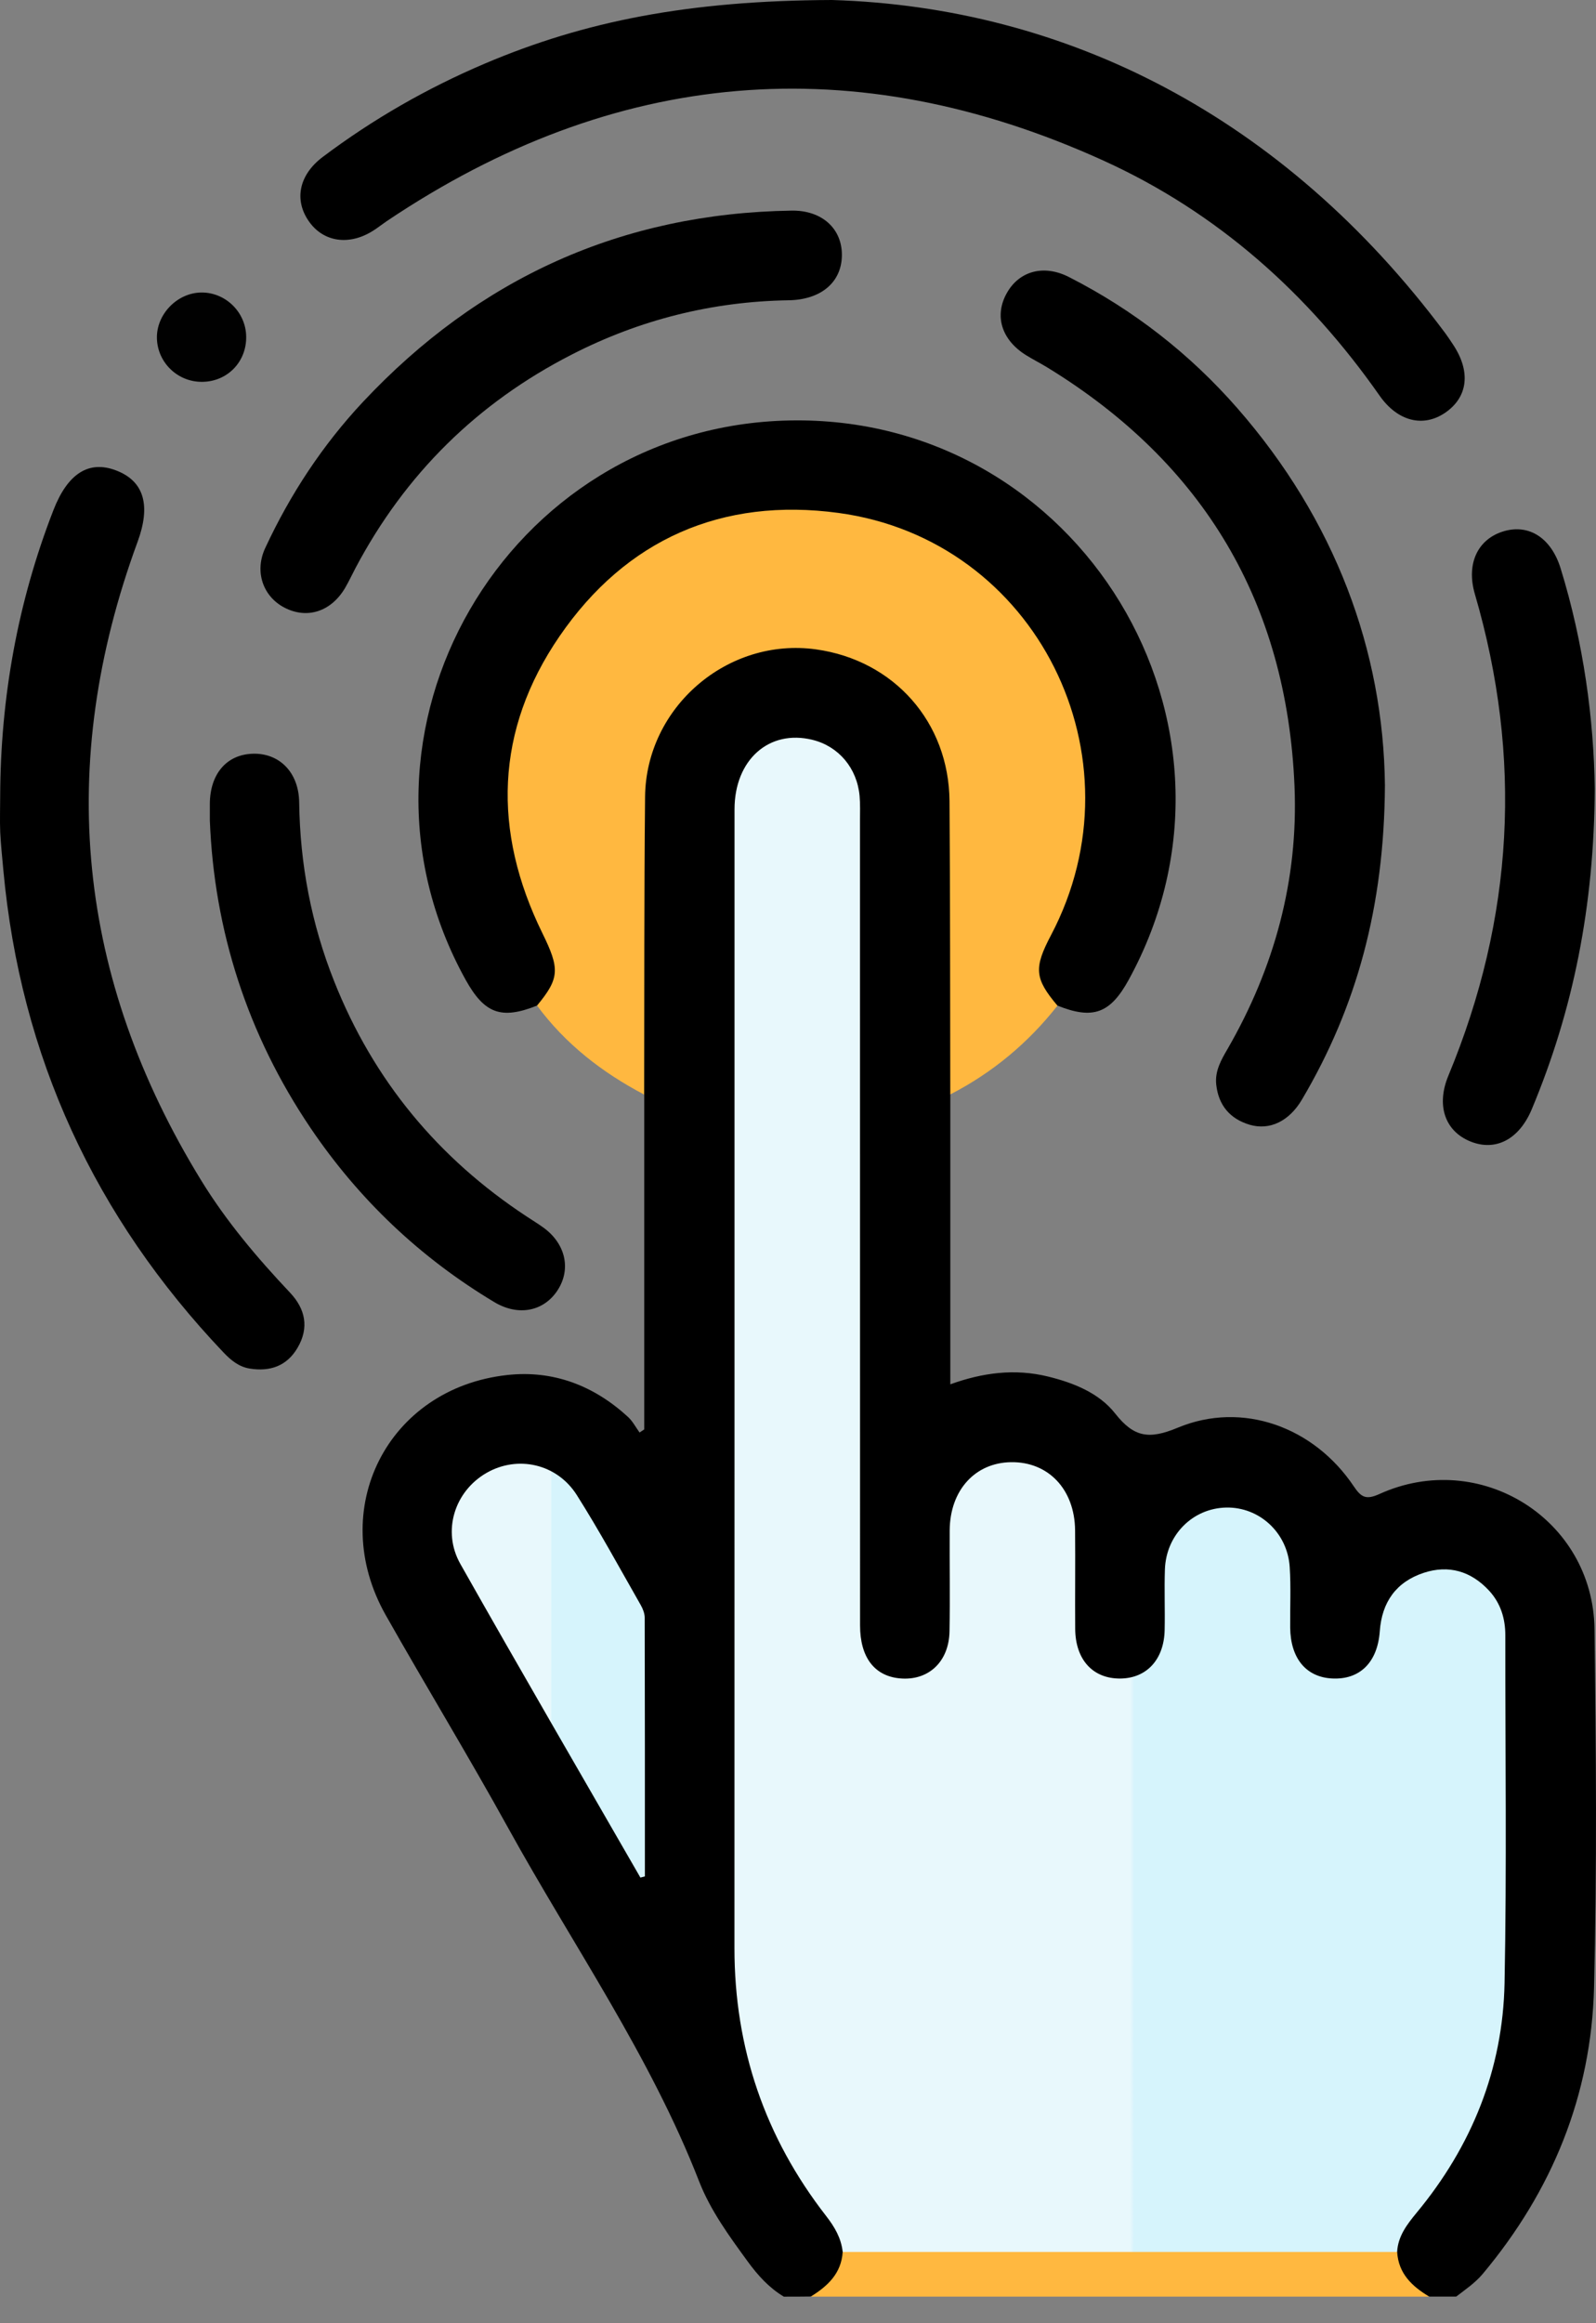 <svg width="44" height="64" viewBox="0 0 44 64" fill="none" xmlns="http://www.w3.org/2000/svg">
<rect x="0" y="0" width="44" height="64" fill="#808080" stroke="none"/>
<path d="M21.609 63.268C21.2 63.022 20.891 62.68 20.612 62.297C20.103 61.599 19.586 60.894 19.273 60.09C17.922 56.625 15.794 53.586 14.011 50.359C12.919 48.383 11.744 46.454 10.632 44.489C8.99 41.584 10.678 38.242 13.983 37.879C15.252 37.739 16.372 38.169 17.314 39.034C17.443 39.153 17.527 39.318 17.632 39.463C17.675 39.435 17.718 39.405 17.761 39.377C17.761 36.301 17.761 33.225 17.761 30.151C17.598 29.871 17.596 29.563 17.596 29.253C17.598 26.908 17.588 24.562 17.599 22.216C17.612 19.705 19.296 17.812 21.792 17.671C23.978 17.547 26.19 19.107 26.332 21.845C26.465 24.39 26.363 26.947 26.363 29.499C26.363 29.731 26.309 29.947 26.199 30.15C26.199 32.799 26.199 35.45 26.199 38.135C27.093 37.812 27.975 37.698 28.886 37.919C29.602 38.094 30.299 38.374 30.744 38.939C31.263 39.598 31.678 39.659 32.467 39.331C34.25 38.588 36.223 39.306 37.322 40.945C37.528 41.252 37.663 41.322 38.027 41.158C40.796 39.901 43.92 41.846 43.959 44.881C44.002 48.172 44.029 51.466 43.946 54.754C43.87 57.723 42.791 60.355 40.879 62.639C40.666 62.892 40.401 63.07 40.146 63.266C39.899 63.266 39.651 63.266 39.404 63.266C38.688 63.101 38.395 62.619 38.388 61.917C38.432 61.487 38.658 61.144 38.923 60.825C40.617 58.783 41.338 56.418 41.324 53.79C41.309 51.072 41.32 48.355 41.32 45.637C41.32 45.39 41.332 45.143 41.304 44.896C41.217 44.13 40.625 43.517 39.918 43.456C39.18 43.392 38.485 43.912 38.279 44.683C38.221 44.902 38.213 45.131 38.144 45.349C37.912 46.079 37.386 46.441 36.658 46.375C35.978 46.314 35.525 45.863 35.421 45.128C35.363 44.719 35.396 44.306 35.39 43.894C35.386 43.606 35.4 43.318 35.339 43.032C35.172 42.239 34.51 41.7 33.76 41.746C33.006 41.792 32.391 42.393 32.317 43.189C32.263 43.764 32.329 44.342 32.284 44.917C32.235 45.553 31.994 46.087 31.345 46.313C30.485 46.612 29.662 46.107 29.502 45.197C29.426 44.769 29.464 44.334 29.46 43.902C29.456 43.306 29.477 42.708 29.452 42.112C29.411 41.191 28.75 40.501 27.919 40.491C27.085 40.481 26.415 41.163 26.378 42.095C26.345 42.917 26.373 43.743 26.367 44.566C26.365 44.855 26.358 45.143 26.261 45.42C26.026 46.087 25.536 46.421 24.849 46.382C24.182 46.344 23.719 45.929 23.579 45.24C23.51 44.894 23.53 44.543 23.53 44.192C23.528 37.049 23.53 29.904 23.528 22.761C23.528 22.412 23.548 22.059 23.464 21.717C23.289 21.003 22.665 20.521 21.927 20.527C21.274 20.534 20.683 21.023 20.51 21.698C20.438 21.98 20.439 22.27 20.439 22.558C20.438 33.057 20.421 43.558 20.453 54.057C20.459 56.535 21.283 58.783 22.792 60.764C23.055 61.11 23.321 61.452 23.372 61.904C23.37 62.609 23.08 63.098 22.355 63.264C22.103 63.268 21.856 63.268 21.609 63.268Z" fill="black"/>
<path d="M22.35 63.267C22.816 62.979 23.194 62.63 23.232 62.037C23.462 61.811 23.76 61.834 24.044 61.834C28.597 61.829 33.151 61.829 37.706 61.834C37.989 61.834 38.287 61.809 38.518 62.037C38.554 62.633 38.93 62.986 39.403 63.267C33.717 63.267 28.034 63.267 22.35 63.267Z" fill="#FFB840"/>
<path d="M26.198 30.149C26.192 27.458 26.197 24.764 26.177 22.072C26.161 19.893 24.645 18.188 22.497 17.889C20.064 17.55 17.808 19.477 17.784 21.952C17.757 24.685 17.765 27.42 17.759 30.153C16.601 29.545 15.589 28.761 14.805 27.701C14.789 27.662 14.762 27.611 14.782 27.584C15.331 26.838 14.971 26.184 14.65 25.468C12.299 20.225 15.546 14.786 20.718 13.987C25.711 13.214 29.477 16.825 30.011 20.898C30.226 22.542 30.014 24.154 29.223 25.637C28.879 26.283 28.683 26.879 29.169 27.527C29.207 27.576 29.179 27.645 29.154 27.703C28.345 28.731 27.362 29.55 26.198 30.149Z" fill="#FFB840"/>
<path d="M29.152 27.702C28.523 26.957 28.497 26.669 28.974 25.764C31.561 20.86 28.578 14.867 23.115 14.13C19.909 13.697 17.261 14.854 15.426 17.527C13.649 20.115 13.571 22.895 14.952 25.705C15.433 26.685 15.434 26.944 14.805 27.702C13.82 28.094 13.357 27.926 12.838 26.993C9.061 20.188 13.947 11.746 21.757 11.583C29.76 11.417 34.961 19.979 31.118 26.99C30.607 27.921 30.131 28.094 29.152 27.702Z" fill="black"/>
<path d="M22.935 0C29.38 0.196 35.378 3.191 39.844 9.178C39.918 9.277 39.984 9.38 40.053 9.483C40.556 10.232 40.474 10.942 39.836 11.374C39.233 11.781 38.531 11.608 38.035 10.901C36.06 8.081 33.559 5.85 30.423 4.425C23.543 1.301 16.94 1.878 10.662 6.092C10.543 6.173 10.43 6.263 10.309 6.341C9.642 6.777 8.919 6.677 8.514 6.095C8.102 5.504 8.243 4.817 8.897 4.324C10.281 3.283 11.775 2.428 13.368 1.751C16.108 0.588 18.968 0.016 22.935 0Z" fill="black"/>
<path d="M38.181 21.636C38.161 24.983 37.4 27.743 35.892 30.293C35.54 30.888 35.004 31.146 34.454 30.985C33.907 30.823 33.591 30.445 33.53 29.875C33.49 29.506 33.666 29.199 33.843 28.896C35.136 26.654 35.797 24.237 35.688 21.651C35.475 16.608 33.187 12.766 28.884 10.129C28.691 10.01 28.489 9.909 28.298 9.791C27.607 9.367 27.401 8.692 27.764 8.061C28.108 7.461 28.782 7.28 29.472 7.633C31.251 8.539 32.803 9.748 34.116 11.249C36.81 14.331 38.141 17.932 38.181 21.636Z" fill="black"/>
<path d="M0.005 21.935C0.015 19.218 0.487 16.586 1.474 14.05C1.868 13.041 2.451 12.67 3.207 12.962C3.973 13.257 4.163 13.922 3.792 14.929C1.532 21.075 2.12 26.942 5.548 32.52C6.239 33.645 7.089 34.65 7.995 35.609C8.42 36.058 8.528 36.577 8.202 37.131C7.906 37.633 7.444 37.791 6.883 37.701C6.581 37.651 6.365 37.47 6.163 37.259C2.613 33.525 0.565 29.106 0.092 23.968C0.061 23.62 0.023 23.271 0.006 22.924C-0.007 22.594 0.005 22.265 0.005 21.935Z" fill="black"/>
<path d="M23.21 7.033C23.204 7.769 22.643 8.257 21.741 8.272C19.63 8.306 17.637 8.807 15.761 9.768C13.158 11.1 11.171 13.061 9.802 15.646C9.706 15.827 9.621 16.013 9.517 16.191C9.131 16.85 8.466 17.064 7.84 16.738C7.252 16.431 7.009 15.749 7.311 15.099C8 13.618 8.891 12.262 10.009 11.069C13.207 7.662 17.136 5.876 21.821 5.802C22.662 5.789 23.217 6.3 23.21 7.033Z" fill="black"/>
<path d="M5.785 22.601C5.785 22.392 5.785 22.268 5.785 22.145C5.789 21.326 6.242 20.791 6.957 20.764C7.693 20.736 8.237 21.268 8.248 22.104C8.271 23.809 8.583 25.451 9.214 27.036C10.296 29.758 12.077 31.906 14.52 33.512C14.675 33.614 14.833 33.71 14.983 33.819C15.594 34.262 15.751 34.965 15.37 35.547C14.991 36.125 14.293 36.267 13.632 35.873C11.588 34.65 9.896 33.046 8.563 31.076C6.817 28.492 5.904 25.632 5.785 22.601Z" fill="black"/>
<path d="M43.966 21.73C43.948 24.954 43.378 27.815 42.228 30.56C41.88 31.389 41.231 31.728 40.533 31.443C39.838 31.16 39.589 30.453 39.93 29.633C41.734 25.293 41.979 20.873 40.66 16.363C40.413 15.516 40.749 14.837 41.47 14.631C42.164 14.433 42.767 14.827 43.024 15.656C43.661 17.715 43.94 19.827 43.966 21.73Z" fill="black"/>
<path d="M5.565 10.519C4.898 10.521 4.347 9.992 4.326 9.328C4.305 8.659 4.889 8.058 5.562 8.058C6.222 8.058 6.774 8.6 6.787 9.264C6.802 9.967 6.268 10.518 5.565 10.519Z" fill="#010101"/>
<path d="M38.517 62.037C33.421 62.037 28.326 62.037 23.232 62.037C23.192 61.655 23.008 61.344 22.775 61.045C21.088 58.877 20.248 56.418 20.248 53.667C20.252 43.211 20.248 32.754 20.25 22.297C20.25 20.929 21.205 20.084 22.403 20.382C23.121 20.56 23.629 21.16 23.698 21.929C23.718 22.153 23.709 22.382 23.709 22.608C23.709 29.998 23.709 37.387 23.711 44.777C23.711 45.65 24.103 46.168 24.802 46.235C25.589 46.311 26.163 45.785 26.177 44.937C26.194 44.011 26.177 43.085 26.182 42.158C26.189 41.056 26.879 40.294 27.874 40.28C28.902 40.265 29.627 41.028 29.639 42.154C29.648 43.061 29.635 43.967 29.642 44.871C29.648 45.723 30.131 46.247 30.887 46.24C31.612 46.233 32.092 45.716 32.108 44.902C32.12 44.347 32.096 43.79 32.115 43.235C32.148 42.281 32.882 41.55 33.803 41.53C34.716 41.51 35.495 42.22 35.556 43.169C35.592 43.723 35.564 44.28 35.569 44.837C35.578 45.68 36.004 46.199 36.719 46.238C37.482 46.28 37.976 45.803 38.039 44.939C38.096 44.133 38.492 43.578 39.253 43.327C39.94 43.102 40.553 43.283 41.047 43.813C41.37 44.161 41.502 44.586 41.5 45.057C41.497 48.248 41.541 51.439 41.479 54.629C41.432 57.004 40.576 59.121 39.055 60.956C38.79 61.278 38.541 61.599 38.517 62.037Z" fill="url(#paint0_linear_55_318)"/>
<path d="M17.655 51.723C15.998 48.845 14.326 45.975 12.692 43.084C12.179 42.178 12.534 41.081 13.412 40.576C14.267 40.084 15.352 40.318 15.902 41.186C16.527 42.173 17.085 43.202 17.665 44.217C17.723 44.319 17.772 44.444 17.774 44.56C17.78 46.937 17.779 49.313 17.779 51.69C17.738 51.701 17.697 51.713 17.655 51.723Z" fill="url(#paint1_linear_55_318)"/>
<defs>
<linearGradient id="paint0_linear_55_318" x1="20.248" y1="41.18" x2="41.513" y2="41.18" gradientUnits="userSpaceOnUse">
<stop offset="0.513" stop-color="#E8F8FC"/>
<stop offset="0.518" stop-color="#D6F4FC"/>
</linearGradient>
<linearGradient id="paint1_linear_55_318" x1="12.454" y1="46.023" x2="17.778" y2="46.023" gradientUnits="userSpaceOnUse">
<stop offset="0.513" stop-color="#E8F8FC"/>
<stop offset="0.518" stop-color="#D6F4FC"/>
</linearGradient>
</defs>
</svg>
